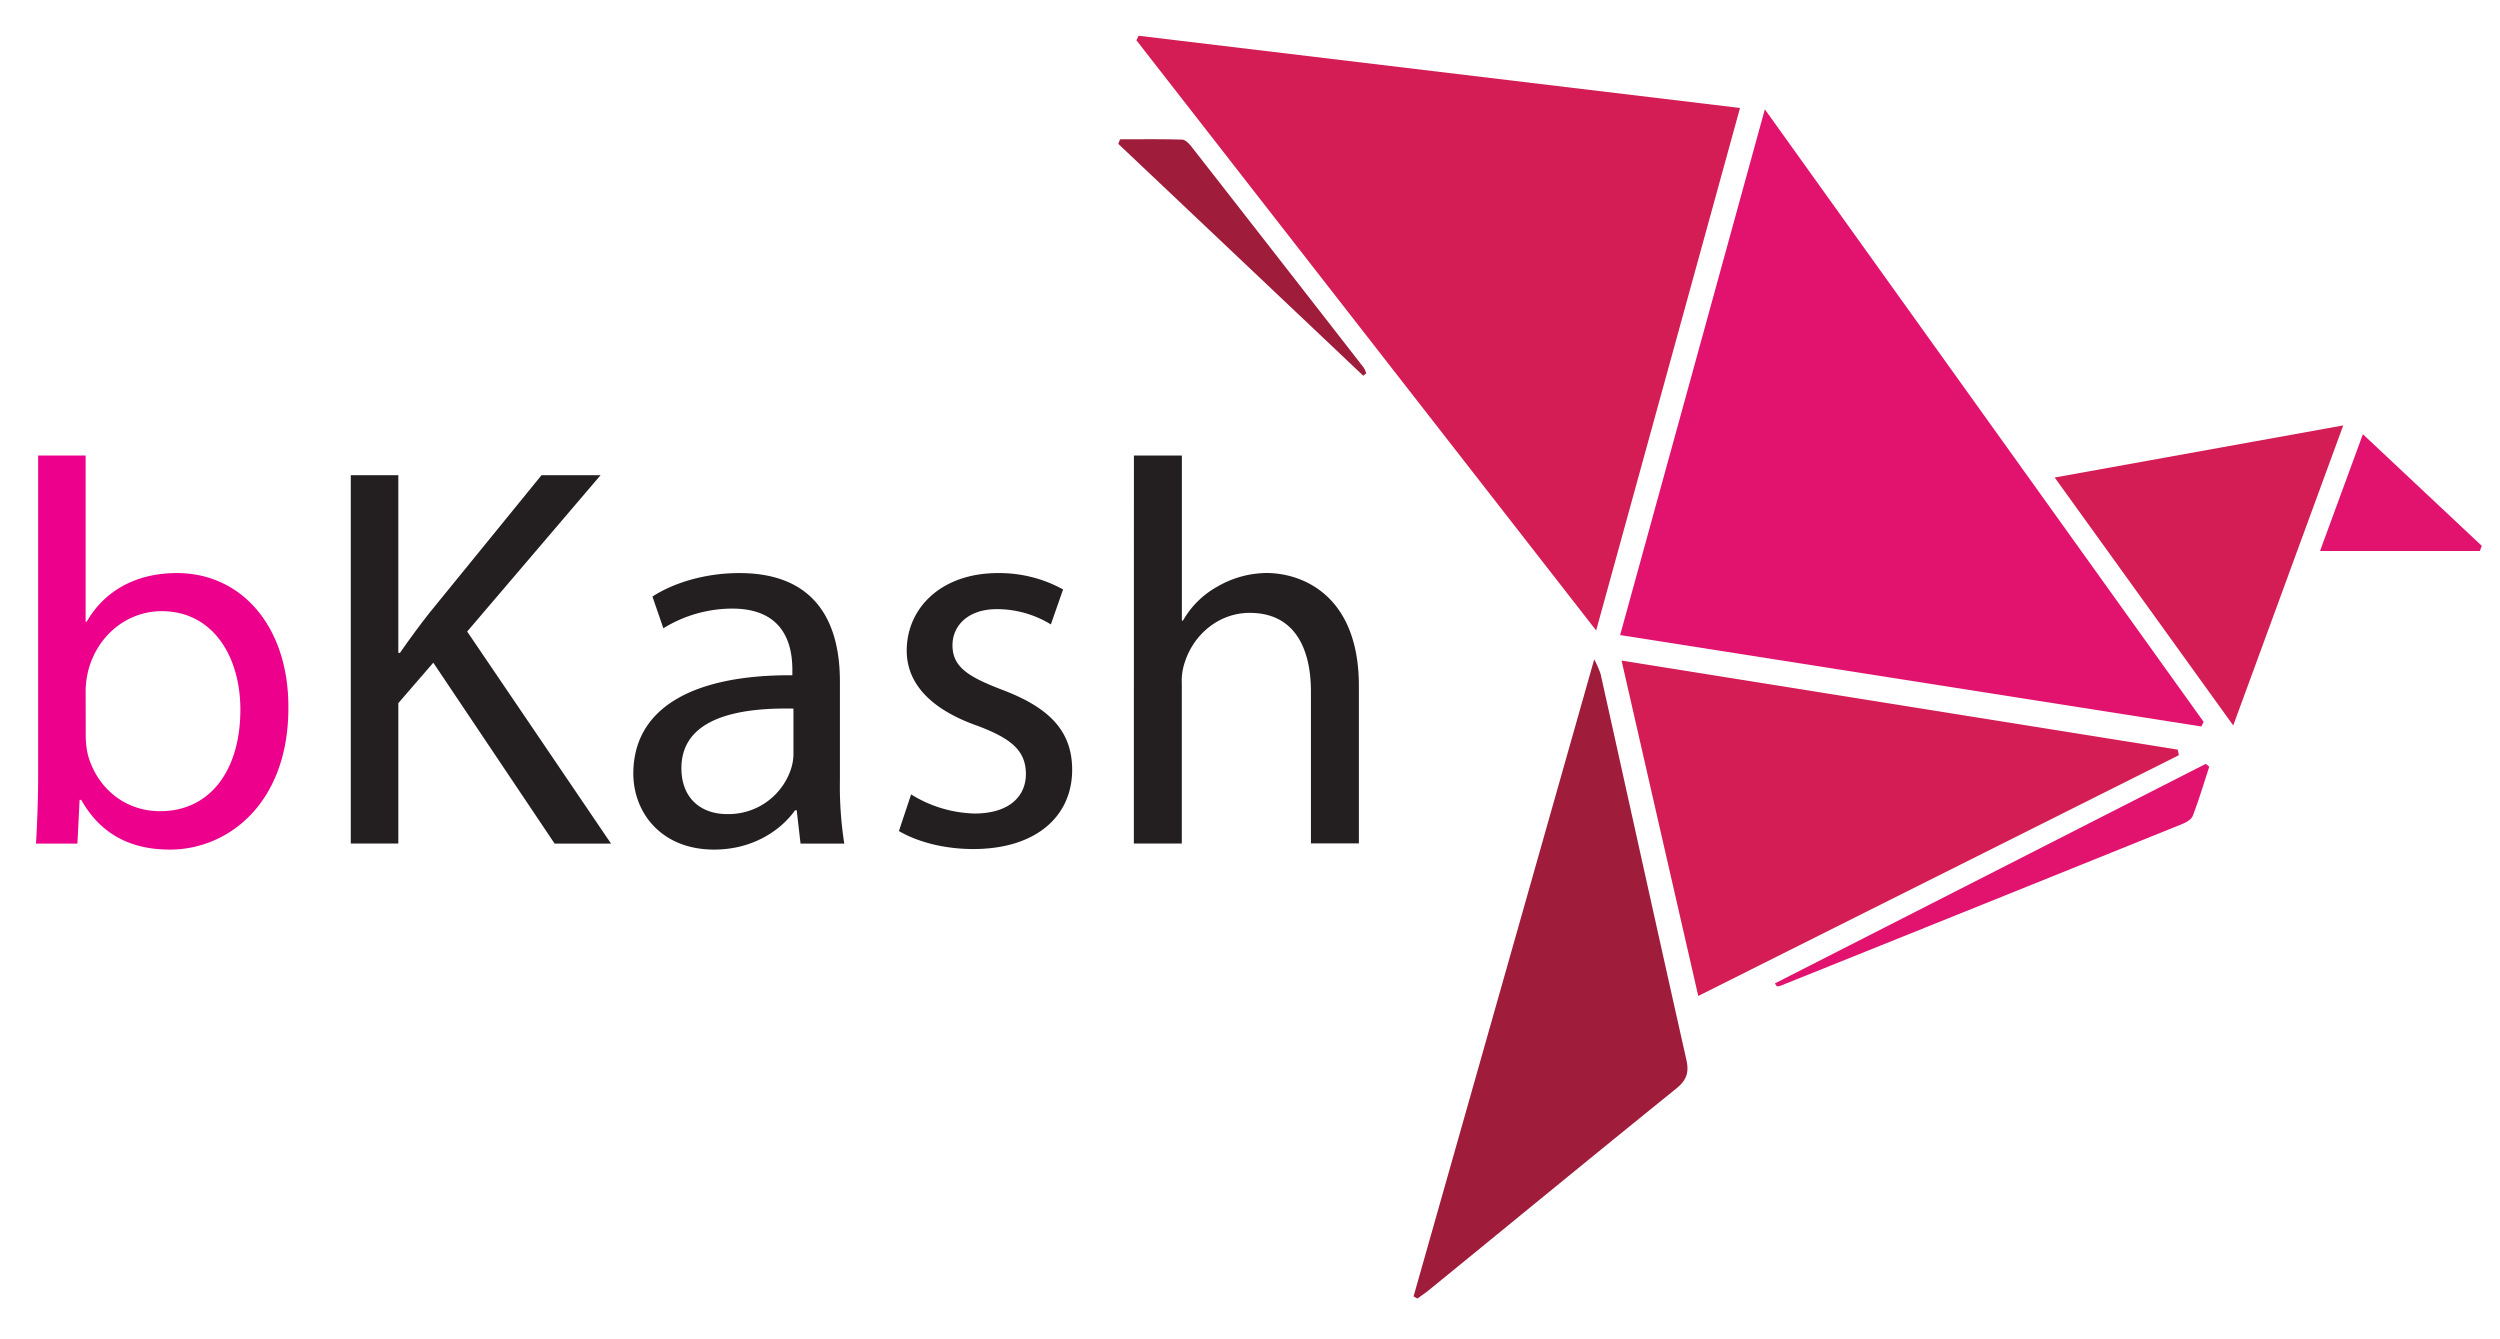 <svg xmlns="http://www.w3.org/2000/svg" id="Layer_1" data-name="Layer 1" viewBox="0 0 729.88 391.06"><defs><style>.cls-1{fill:#d31d54;}.cls-2{fill:#e1136e;}.cls-3{fill:#9f1c3b;}.cls-4{fill:#ec008c;}.cls-5{fill:#231f20;}</style></defs><path class="cls-1" d="M466,184.07,331.77,11.75l.66-1.31L508,31.52C494,82.4,480.19,132.55,466,184.07Z"></path><path class="cls-2" d="M473,185.41c14.07-51.11,28-101.59,42.25-153.49l128.1,178.82-.66,1.36Z"></path><path class="cls-1" d="M473.42,192.86l162.39,26c.1.54.21,1.08.31,1.62L495.81,290.77C488.34,258.13,481,226.19,473.42,192.86Z"></path><path class="cls-3" d="M412.69,378.49c17.46-61.54,34.91-123.09,52.75-186a31,31,0,0,1,1.85,4.24c8.35,37.58,16.62,75.17,25.06,112.72.84,3.74,0,5.95-3,8.39-24.09,19.45-48,39.1-72,58.67-1.13.92-2.34,1.74-3.52,2.6Z"></path><path class="cls-1" d="M599.87,139.41l84.24-15.21C673.3,153.67,662.91,182,652,211.8Z"></path><path class="cls-2" d="M518.18,287.11,644,223l1,.85c-1.58,4.8-3,9.64-4.83,14.36-.38,1-1.85,1.87-3,2.33q-58.67,23.69-117.39,47.27a5.14,5.14,0,0,1-1,.17Z"></path><path class="cls-2" d="M724,160.86H677.34c4.42-12,8.66-23.59,12.51-34.09q17.42,16.33,34.71,32.59Z"></path><path class="cls-3" d="M398,109.69Q362.26,75.84,326.49,42l.51-1.33c6,0,12.08-.09,18.11.09.93,0,2,1.12,2.7,2Q373,75,398.12,107.31a8,8,0,0,1,.77,1.68Z"></path><path class="cls-4" d="M10.51,246.29c.32-5.27.63-13.09.63-19.95V133H25v48.51h.31c4.95-8.62,13.89-14.2,26.33-14.2,19.15,0,32.71,15.95,32.55,39.41,0,27.6-17.39,41.32-34.62,41.32-11.17,0-20.11-4.3-25.85-14.52h-.48l-.64,12.77Zm14.52-31a26.26,26.26,0,0,0,.63,5.11c2.72,9.73,10.85,16.43,21.07,16.43,14.68,0,23.45-12,23.45-29.67,0-15.48-8-28.73-23-28.73-9.58,0-18.51,6.55-21.39,17.24a27.6,27.6,0,0,0-.79,5.74Z"></path><path class="cls-5" d="M102.41,138.74h13.88V190.6h.48c2.87-4.15,5.74-8,8.46-11.49l32.86-40.37h17.24l-38.94,45.64,42,61.91H161.92L126.5,193.47l-10.21,11.81v41H102.41Z"></path><path class="cls-5" d="M233.72,246.29l-1.12-9.74h-.47c-4.31,6.07-12.61,11.49-23.62,11.49-15.64,0-23.61-11-23.61-22.18,0-18.66,16.59-28.88,46.43-28.72v-1.59c0-6.38-1.76-17.87-17.55-17.87a38.51,38.51,0,0,0-20.11,5.74l-3.19-9.25c6.38-4.15,15.64-6.86,25.37-6.86,23.62,0,29.36,16.11,29.36,31.59v28.88a108.5,108.5,0,0,0,1.28,18.51Zm-2.07-39.41c-15.32-.32-32.71,2.39-32.71,17.39,0,9.09,6.06,13.4,13.24,13.4a19.21,19.21,0,0,0,18.67-12.92,14.63,14.63,0,0,0,.8-4.47Z"></path><path class="cls-5" d="M266,231.93a36.83,36.83,0,0,0,18.51,5.58c10.21,0,15-5.1,15-11.49,0-6.7-4-10.37-14.36-14.2-13.88-4.94-20.43-12.6-20.43-21.86,0-12.44,10.06-22.65,26.65-22.65a38.59,38.59,0,0,1,19,4.78L306.8,182.3a30.12,30.12,0,0,0-15.8-4.46c-8.3,0-12.92,4.78-12.92,10.53,0,6.38,4.62,9.25,14.68,13.08,13.4,5.11,20.26,11.81,20.26,23.3,0,13.56-10.53,23.13-28.88,23.13-8.46,0-16.27-2.07-21.7-5.26Z"></path><path class="cls-5" d="M331.05,133h14v48.19h.32a26.07,26.07,0,0,1,10-9.9,29,29,0,0,1,14.36-4c10.37,0,27,6.38,27,33v45.95h-14V201.93c0-12.45-4.63-23-17.87-23-9.1,0-16.28,6.39-18.83,14.05a16.91,16.91,0,0,0-1,6.7v46.59h-14Z"></path></svg>